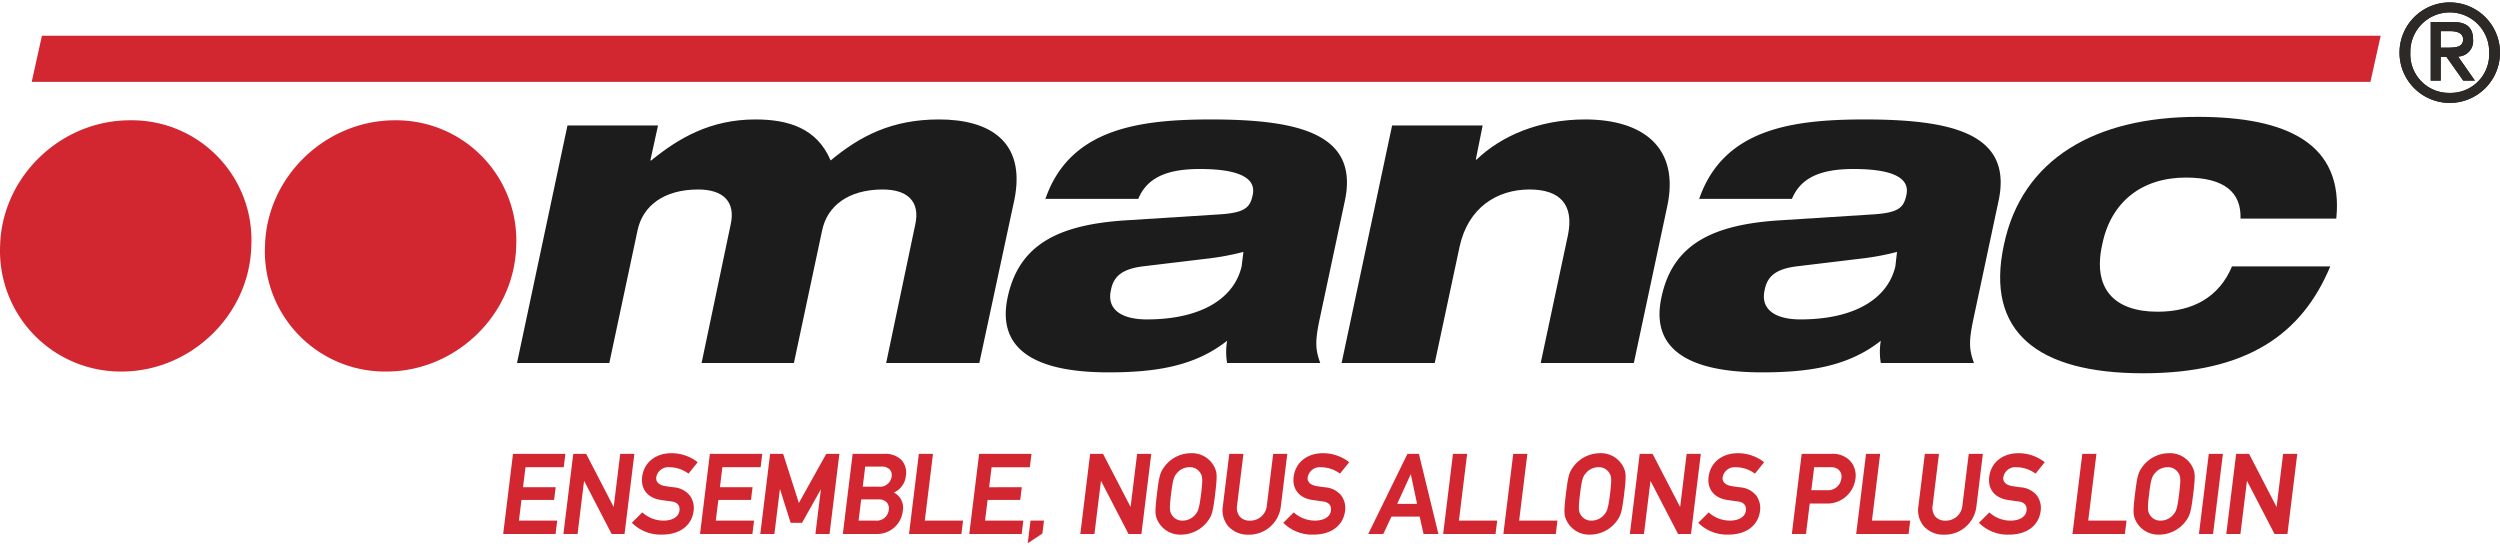 <?xml version="1.0" encoding="UTF-8"?> <svg xmlns="http://www.w3.org/2000/svg" width="564.042" height="126.225" viewBox="0 0 564.042 126.225"><g id="Groupe_686" data-name="Groupe 686" transform="translate(-1055.979 -1463.388)"><g id="manac-fr" transform="translate(1055.979 1473.129)"><rect id="Rectangle_574" data-name="Rectangle 574" width="563.983" height="126.225" transform="translate(0 -9.742)" fill="none"></rect><path id="Fill-1" d="M99.664,79.761c15.614,0,28.914-12.73,29.3-28.35a27.114,27.114,0,0,0-27.375-28.336c-15.617,0-28.914,12.722-29.3,28.336a27.1,27.1,0,0,0,27.375,28.35" transform="translate(-12.5 -5.676)" fill="#d22730"></path><path id="Fill-3" d="M27.4,79.761c15.614,0,28.914-12.73,29.3-28.35A26.991,26.991,0,0,0,29.32,23.075C13.7,23.075.406,35.8.022,51.411A27.229,27.229,0,0,0,27.4,79.761" transform="translate(0 -5.676)" fill="#d22730"></path><path id="Fill-5" d="M536.306,10.415,538.623,0H10.955l-2.3,10.415Z" transform="translate(-1.496 -1.685)" fill="#d22730"></path><path id="Fill-8" d="M152.426,24.2h20.43L171.124,32.1h.188c6.172-5.014,13.307-9.255,23.521-9.255,7.324,0,13.882,1.92,16.962,9.255,6.749-5.6,13.882-9.255,24.485-9.255,11.186,0,19.667,4.815,16.973,18.123l-7.906,36.82H224.329l6.561-31.231c1.149-5.2-1.746-7.909-7.334-7.909-7.708,0-12.534,3.669-13.681,9.257l-6.362,29.883H182.685l6.558-31.231c1.163-5.2-1.732-7.909-7.332-7.909-7.708,0-12.523,3.669-13.683,9.257l-6.36,29.883h-20.83Z" transform="translate(-24.394 -5.637)" fill="#1c1c1c"></path><path id="Fill-10" d="M327.988,52.731a59.171,59.171,0,0,1-8.3,1.533L305.227,56c-4.429.585-6.55,2.122-7.133,5.4-.961,4.243,2.318,6.561,8.094,6.561,12.147,0,19.67-4.63,21.4-11.962Zm-44.74-11.76c5.4-16,21.015-18.123,37.408-18.123,19.471,0,33.339,3.08,30.27,18.123l-5.79,27.173c-.956,4.633-.956,6.561.188,9.647H324.311a14.9,14.9,0,0,1,0-5.014c-7.326,5.788-16.189,7.13-26.795,7.13-17.161,0-25.07-5.583-22.75-16.772C277.275,51,286.329,46.559,301.559,45.6l21.211-1.348c5.591-.387,6.765-1.547,7.326-4.439.768-3.666-2.906-5.788-11.948-5.788-7.71,0-11.962,2.122-13.882,6.746H283.251v.2Z" transform="translate(-47.455 -5.637)" fill="#1c1c1c"></path><path id="Fill-12" d="M377.384,24.2h20.43L396.266,31.9h.185c5.39-5.2,13.869-9.056,24.48-9.056,13.1,0,21.4,6.362,18.515,19.656l-7.52,35.289H410.911l6.158-28.916c1.359-6.746-1.735-10.227-8.669-10.227-7.316,0-13.874,4.055-15.794,12.923l-5.6,26.22H365.991Z" transform="translate(-63.301 -5.637)" fill="#1c1c1c"></path><path id="Fill-14" d="M506.3,52.731a59.055,59.055,0,0,1-8.3,1.533L483.568,56c-4.447.585-6.556,2.122-7.144,5.4-.953,4.243,2.318,6.561,8.084,6.561,12.158,0,19.68-4.63,21.418-11.962Zm-44.705-11.76c5.393-16,20.991-18.123,37.395-18.123,19.471,0,33.339,3.08,30.27,18.123l-5.785,27.173c-.959,4.633-.959,6.561.183,9.647H502.641a14.894,14.894,0,0,1,0-5.014c-7.313,5.788-16.192,7.13-26.8,7.13-17.153,0-25.068-5.583-22.723-16.772C455.6,51,464.666,46.559,479.9,45.6L501.1,44.252c5.6-.387,6.752-1.547,7.329-4.439.773-3.666-2.879-5.788-11.948-5.788-7.705,0-11.97,2.122-13.89,6.746H461.6l-.008.2Z" transform="translate(-78.3 -5.637)" fill="#1c1c1c"></path><path id="Fill-16" d="M620.117,55.877c-6.352,15.241-18.7,24.112-42.226,24.112-23.709,0-35.652-9.252-31.414-28.927,4.055-19.468,20.642-28.922,43.768-28.922,20.032,0,32.961,5.986,31.231,22.949H599.87c.188-5.788-3.467-9.255-12.327-9.255-9.835,0-16.957,5.4-18.9,15.228C566.531,60.7,571.147,66.1,581.176,66.1c7.915,0,13.869-3.279,16.774-10.227h22.167Z" transform="translate(-94.372 -5.514)" fill="#1c1c1c"></path><g id="Groupe_682" data-name="Groupe 682" transform="translate(113.522 92.506)"><path id="Tracé_729" data-name="Tracé 729" d="M141.39,124.472h7.364l.357-2.871h-7.367l.556-4.512h8.629l.373-3.019H139.481l-2.183,17.8-.035.279h11.822l.371-3.021h-8.634Z" transform="translate(-137.262 -113.92)" fill="#d22730"></path><path id="Tracé_730" data-name="Tracé 730" d="M169.706,114.07h-3.191l-1.474,11.989L158.9,114.2l-.07-.134h-2.909l-2.186,17.8-.035.279h3.191l1.469-11.994,6.15,11.862.07.132h2.911l2.183-17.8Z" transform="translate(-140.105 -113.92)" fill="#d22730"></path><path id="Tracé_731" data-name="Tracé 731" d="M180.89,117.058a7.223,7.223,0,0,1,4.071,1.311l.191.132,2.071-2.584-.215-.156a9.61,9.61,0,0,0-5.669-1.872c-3.639,0-6.249,2.1-6.647,5.355-.346,2.8,1.305,4.8,4.308,5.213.376.054.7.1,1.007.142.432.062.833.121,1.292.177,1.332.167,1.958.9,1.807,2.1-.167,1.351-1.566,2.224-3.561,2.224A7.112,7.112,0,0,1,174.9,127.4l-.175-.158-2.358,2.347.18.175a9.156,9.156,0,0,0,6.65,2.492c3.972,0,6.69-2.041,7.1-5.323a4.726,4.726,0,0,0-.884-3.534,5.157,5.157,0,0,0-3.564-1.81c-.679-.078-1.335-.169-1.947-.277-1.4-.215-2.154-.951-2.03-1.963A2.752,2.752,0,0,1,180.89,117.058Z" transform="translate(-143.334 -113.889)" fill="#d22730"></path><path id="Tracé_732" data-name="Tracé 732" d="M195.1,124.472h7.364l.355-2.871h-7.361l.551-4.512h8.632l.373-3.019H193.187L191,131.873l-.035.279h11.822l.373-3.021h-8.637Z" transform="translate(-146.551 -113.92)" fill="#d22730"></path><path id="Tracé_733" data-name="Tracé 733" d="M216.111,125.157l-3.548-11.086h-2.941l-2.183,17.8-.035.279h3.188l1.246-10.162,2.417,7.643h2.567l4.262-7.582-1.206,9.821-.035.279h3.188l2.186-17.8.038-.279h-2.968Z" transform="translate(-149.394 -113.92)" fill="#d22730"></path><path id="Tracé_734" data-name="Tracé 734" d="M239.229,114.07h-7.09l-2.183,17.8-.035.279h7.745a5.809,5.809,0,0,0,5.785-5.207,3.808,3.808,0,0,0-2.014-4.141,4.6,4.6,0,0,0,2.707-3.738,4.354,4.354,0,0,0-.908-3.524A5.152,5.152,0,0,0,239.229,114.07Zm-1.214,7.41h-3.6l.559-4.541h3.66a2.449,2.449,0,0,1,1.893.685,1.921,1.921,0,0,1,.411,1.555A2.654,2.654,0,0,1,238.015,121.48Zm-3.948,2.868h3.91a2.412,2.412,0,0,1,1.877.688,2.1,2.1,0,0,1,.438,1.679,2.726,2.726,0,0,1-2.965,2.417h-3.849Z" transform="translate(-153.288 -113.92)" fill="#d22730"></path><path id="Tracé_735" data-name="Tracé 735" d="M253.356,114.35l.035-.279H250.2l-2.186,17.8-.035.279h11.825l.371-3.021H251.54Z" transform="translate(-156.412 -113.92)" fill="#d22730"></path><path id="Tracé_736" data-name="Tracé 736" d="M268.549,124.472h7.364l.354-2.871H268.9l.553-4.512h8.632l.373-3.019H266.64l-2.189,17.8-.035.279h11.828l.371-3.021h-8.637Z" transform="translate(-159.255 -113.92)" fill="#d22730"></path><path id="Tracé_737" data-name="Tracé 737" d="M280.367,137.387l3.309-2.189.357-2.917H280.99Z" transform="translate(-162.014 -117.07)" fill="#d22730"></path><path id="Tracé_738" data-name="Tracé 738" d="M306.05,126.059,299.906,114.2l-.07-.134h-2.911l-2.183,17.8-.038.279h3.191l1.472-11.994,6.15,11.862.07.132h2.909l2.186-17.8.035-.279h-3.191Z" transform="translate(-164.493 -113.92)" fill="#d22730"></path><path id="Tracé_739" data-name="Tracé 739" d="M323.211,113.889a7.517,7.517,0,0,0-6.145,3.268c-.739,1.1-1,1.652-1.517,5.89s-.389,4.815.078,5.906a5.663,5.663,0,0,0,5.387,3.311,7.531,7.531,0,0,0,6.15-3.276c.73-1.09,1-1.638,1.512-5.882s.395-4.807-.075-5.908A5.658,5.658,0,0,0,323.211,113.889ZM321.345,129.1a2.718,2.718,0,0,1-2.371-1.171c-.534-.811-.685-1.238-.244-4.823s.7-4.028,1.448-4.853a3.632,3.632,0,0,1,2.707-1.2,2.689,2.689,0,0,1,2.371,1.174c.534.808.688,1.233.252,4.821-.451,3.6-.709,4.028-1.45,4.856A3.666,3.666,0,0,1,321.345,129.1Z" transform="translate(-168.04 -113.889)" fill="#d22730"></path><path id="Tracé_740" data-name="Tracé 740" d="M344.938,114.07l-1.421,11.554a3.742,3.742,0,0,1-3.819,3.515,2.926,2.926,0,0,1-2.283-.9,3.151,3.151,0,0,1-.623-2.554l1.431-11.613h-3.191l-1.458,11.849a5.6,5.6,0,0,0,1.254,4.517,5.93,5.93,0,0,0,4.533,1.867,7.2,7.2,0,0,0,7.294-6.322l1.464-11.916Z" transform="translate(-171.207 -113.92)" fill="#d22730"></path><path id="Tracé_741" data-name="Tracé 741" d="M358.619,117.058a7.223,7.223,0,0,1,4.071,1.311l.188.132,2.076-2.584-.215-.156a9.6,9.6,0,0,0-5.669-1.872c-3.636,0-6.247,2.1-6.655,5.355-.341,2.8,1.311,4.8,4.31,5.213.368.054.688.1.988.142.44.062.843.121,1.311.177,1.332.172,1.958.9,1.8,2.1-.164,1.348-1.558,2.221-3.561,2.221a7.105,7.105,0,0,1-4.643-1.695l-.177-.158-2.355,2.347.177.175a9.154,9.154,0,0,0,6.652,2.492c3.969,0,6.687-2.041,7.1-5.323a4.738,4.738,0,0,0-.886-3.534,5.145,5.145,0,0,0-3.561-1.81c-.677-.078-1.308-.167-1.947-.277-1.4-.215-2.159-.951-2.038-1.963A2.775,2.775,0,0,1,358.619,117.058Z" transform="translate(-174.073 -113.889)" fill="#d22730"></path><path id="Tracé_742" data-name="Tracé 742" d="M384.693,114.07H382.1l-8.849,18.082h3.395l1.85-3.929h6.357l.884,3.929h3.352l-4.359-17.892Zm-.419,11.285h-4.485l3.064-6.719Z" transform="translate(-178.079 -113.92)" fill="#d22730"></path><path id="Tracé_743" data-name="Tracé 743" d="M399.1,114.07h-3.191l-2.218,18.082h11.819l.371-3.021h-8.632Z" transform="translate(-181.613 -113.92)" fill="#d22730"></path><path id="Tracé_744" data-name="Tracé 744" d="M415.53,114.07h-3.185l-2.224,18.082h11.828l.363-3.021h-8.634Z" transform="translate(-184.456 -113.92)" fill="#d22730"></path><path id="Tracé_745" data-name="Tracé 745" d="M434.781,113.889a7.534,7.534,0,0,0-6.147,3.268c-.739,1.09-1,1.641-1.52,5.89-.518,4.227-.384,4.821.078,5.906a5.666,5.666,0,0,0,5.387,3.311,7.51,7.51,0,0,0,6.147-3.276c.739-1.09,1-1.638,1.52-5.882s.392-4.8-.078-5.914A5.673,5.673,0,0,0,434.781,113.889ZM432.909,129.1a2.714,2.714,0,0,1-2.371-1.171c-.534-.814-.682-1.243-.242-4.826s.693-4.02,1.448-4.85a3.6,3.6,0,0,1,2.707-1.2,2.7,2.7,0,0,1,2.371,1.174c.534.808.688,1.233.247,4.821s-.7,4.028-1.448,4.856A3.661,3.661,0,0,1,432.909,129.1Z" transform="translate(-187.337 -113.889)" fill="#d22730"></path><path id="Tracé_746" data-name="Tracé 746" d="M457.437,114.07l-1.469,11.994-6.147-11.86-.067-.134h-2.911l-2.218,18.082h3.182l1.474-11.991,6.153,11.86.07.132h2.911l2.218-18.082Z" transform="translate(-190.423 -113.92)" fill="#d22730"></path><path id="Tracé_747" data-name="Tracé 747" d="M471.814,117.058a7.223,7.223,0,0,1,4.071,1.311l.188.132,2.076-2.584-.215-.156a9.6,9.6,0,0,0-5.669-1.872c-3.636,0-6.247,2.1-6.652,5.355-.341,2.8,1.311,4.8,4.31,5.213.368.054.688.1.988.142.44.062.841.121,1.311.177,1.332.172,1.958.9,1.8,2.1-.167,1.348-1.558,2.221-3.561,2.221a7.105,7.105,0,0,1-4.643-1.695l-.175-.158-2.355,2.347.175.175a9.165,9.165,0,0,0,6.655,2.492c3.969,0,6.687-2.041,7.1-5.323a4.75,4.75,0,0,0-.886-3.534,5.145,5.145,0,0,0-3.561-1.81c-.677-.078-1.311-.167-1.947-.277-1.4-.215-2.159-.951-2.038-1.963A2.761,2.761,0,0,1,471.814,117.058Z" transform="translate(-193.652 -113.889)" fill="#d22730"></path><path id="Tracé_748" data-name="Tracé 748" d="M497.676,114.07h-6.642l-2.218,18.082h3.191l.843-6.867h3.857a6.408,6.408,0,0,0,6.445-5.508,4.927,4.927,0,0,0-1.485-4.421A5.512,5.512,0,0,0,497.676,114.07Zm-3.824,3.016h3.661a2.6,2.6,0,0,1,1.711.446,2.079,2.079,0,0,1,.755,2.116,2.983,2.983,0,0,1-3.067,2.624h-3.7Z" transform="translate(-198.067 -113.92)" fill="#d22730"></path><path id="Tracé_749" data-name="Tracé 749" d="M511.774,114.07h-3.188l-2.218,18.082H518.19l.368-3.021h-8.634Z" transform="translate(-201.102 -113.92)" fill="#d22730"></path><path id="Tracé_750" data-name="Tracé 750" d="M534.689,114.07l-1.426,11.554a3.74,3.74,0,0,1-3.819,3.516,2.942,2.942,0,0,1-2.283-.9,3.17,3.17,0,0,1-.618-2.554l1.426-11.613h-3.191l-1.458,11.852a5.6,5.6,0,0,0,1.26,4.515,5.919,5.919,0,0,0,4.536,1.867,7.2,7.2,0,0,0,7.292-6.322l1.464-11.916Z" transform="translate(-204.025 -113.92)" fill="#d22730"></path><path id="Tracé_751" data-name="Tracé 751" d="M548.367,117.058a7.223,7.223,0,0,1,4.071,1.311l.193.132,2.071-2.584-.215-.156a9.6,9.6,0,0,0-5.669-1.872c-3.639,0-6.247,2.1-6.647,5.355-.346,2.8,1.3,4.8,4.308,5.213.373.054.7.1,1.007.142.435.062.835.121,1.294.177,1.327.172,1.958.9,1.81,2.1-.167,1.351-1.568,2.224-3.567,2.224a7.046,7.046,0,0,1-4.646-1.695l-.169-.158-2.355,2.347.175.175a9.152,9.152,0,0,0,6.65,2.492c3.972,0,6.685-2.041,7.1-5.323a4.731,4.731,0,0,0-.876-3.532,5.183,5.183,0,0,0-3.572-1.813c-.682-.081-1.337-.172-1.944-.277-1.4-.215-2.157-.951-2.036-1.963A2.748,2.748,0,0,1,548.367,117.058Z" transform="translate(-206.894 -113.889)" fill="#d22730"></path><path id="Tracé_752" data-name="Tracé 752" d="M570.776,114.07h-3.188l-2.221,18.082h11.825l.368-3.021h-8.634Z" transform="translate(-211.307 -113.92)" fill="#d22730"></path><path id="Tracé_753" data-name="Tracé 753" d="M590.025,113.889a7.507,7.507,0,0,0-6.142,3.268c-.728,1.08-1,1.67-1.515,5.89s-.389,4.815.073,5.906a5.66,5.66,0,0,0,5.387,3.311,7.505,7.505,0,0,0,6.147-3.276c.728-1.069,1-1.657,1.52-5.882.518-4.246.392-4.8-.083-5.908A5.657,5.657,0,0,0,590.025,113.889ZM588.158,129.1a2.712,2.712,0,0,1-2.371-1.174c-.534-.808-.687-1.235-.247-4.821s.7-4.028,1.448-4.853a3.637,3.637,0,0,1,2.707-1.2,2.712,2.712,0,0,1,2.377,1.174c.534.808.682,1.233.247,4.821s-.7,4.028-1.448,4.856A3.651,3.651,0,0,1,588.158,129.1Z" transform="translate(-214.189 -113.889)" fill="#d22730"></path><path id="Tracé_754" data-name="Tracé 754" d="M599.87,132.153h3.185l2.224-18.082h-3.188Z" transform="translate(-217.274 -113.92)" fill="#d22730"></path><path id="Tracé_755" data-name="Tracé 755" d="M620.15,114.07l-1.469,12L612.534,114.2l-.07-.134h-2.911l-2.224,18.082h3.191l1.474-11.991,6.147,11.86.067.132h2.917l2.218-18.082Z" transform="translate(-218.564 -113.92)" fill="#d22730"></path></g><g id="Groupe_685" data-name="Groupe 685" transform="translate(541.37 -9.194)"><g id="Groupe_683" data-name="Groupe 683"><path id="Tracé_756" data-name="Tracé 756" d="M665.923-9.079A11.335,11.335,0,1,1,654.586,2.254,11.333,11.333,0,0,1,665.923-9.079Zm0,20.414a8.7,8.7,0,0,0,8.892-9.08,8.894,8.894,0,1,0-17.784,0A8.7,8.7,0,0,0,665.923,11.334Zm-4.292-16h5.009c3.037,0,4.541,1.222,4.541,3.945A3.484,3.484,0,0,1,667.8,3.132l3.787,5.42h-2.629L665.168,3.2h-1.286V8.552h-2.256V-4.664Zm2.256,5.79h1.566c1.818,0,3.475-.124,3.475-1.848,0-1.533-1.5-1.877-2.973-1.877h-2.068Z" transform="translate(-654.586 9.079)" fill="#1c1c1c"></path></g><g id="Groupe_684" data-name="Groupe 684"><path id="Tracé_757" data-name="Tracé 757" d="M665.923-9.079A11.335,11.335,0,1,1,654.586,2.254,11.333,11.333,0,0,1,665.923-9.079Zm0,20.414a8.7,8.7,0,0,0,8.892-9.08,8.894,8.894,0,1,0-17.784,0A8.7,8.7,0,0,0,665.923,11.334Zm-4.292-16h5.009c3.037,0,4.541,1.222,4.541,3.945A3.484,3.484,0,0,1,667.8,3.132l3.787,5.42h-2.629L665.168,3.2h-1.286V8.552h-2.256V-4.664Zm2.256,5.79h1.566c1.818,0,3.475-.124,3.475-1.848,0-1.533-1.5-1.877-2.973-1.877h-2.068Z" transform="translate(-654.586 9.079)" fill="#2d2926"></path></g></g></g></g></svg> 